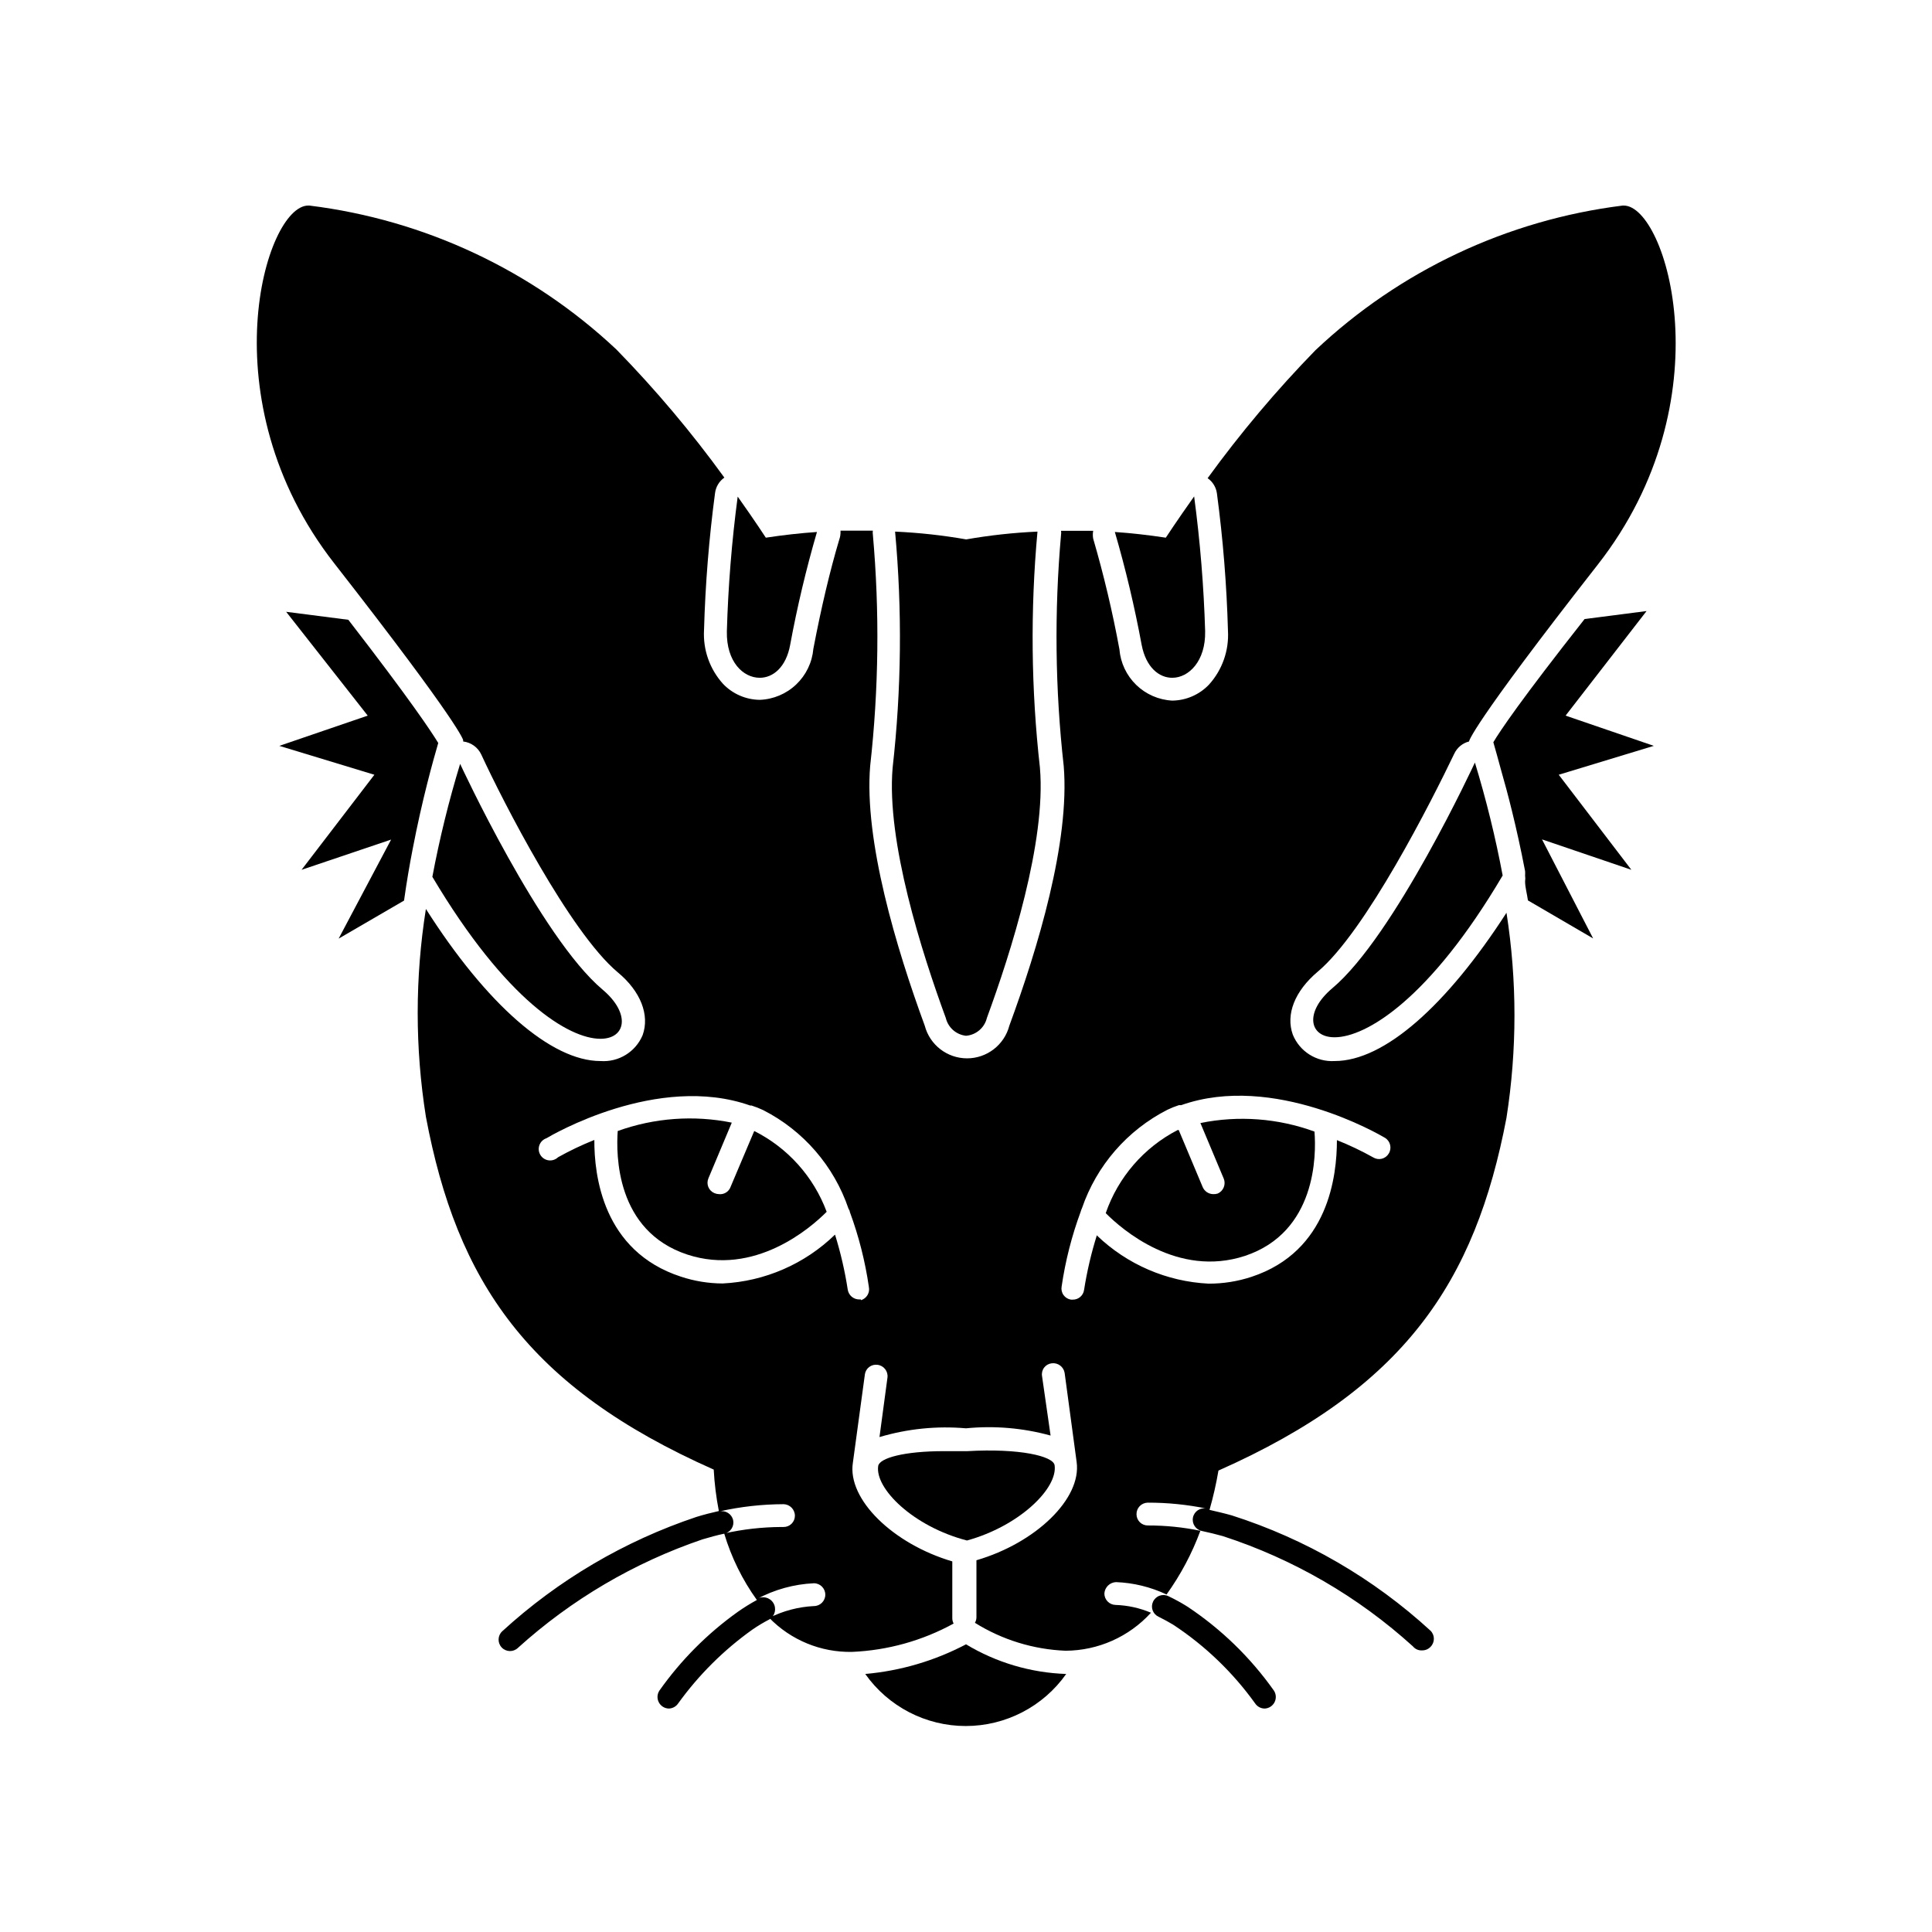 <?xml version="1.0" encoding="UTF-8"?>
<!-- Uploaded to: ICON Repo, www.svgrepo.com, Generator: ICON Repo Mixer Tools -->
<svg fill="#000000" width="800px" height="800px" version="1.1" viewBox="144 144 512 512" xmlns="http://www.w3.org/2000/svg">
 <g>
  <path d="m373.3 587.62c6.109 8.648 16.039 13.793 26.625 13.793 10.59 0 20.52-5.144 26.629-13.793-9.375-0.316-18.516-3.019-26.551-7.859-8.293 4.367-17.367 7.039-26.703 7.859z"/>
  <path d="m539.75 340.7c0.504 1.762 1.258 4.434 2.168 7.809 1.461 5.039 3.981 14.508 6.246 26.348v0.004c0.027 0.387 0.027 0.773 0 1.156 0.074 0.52 0.074 1.047 0 1.562 0 1.562 0.504 3.223 0.754 5.039l17.281 10.078-13.551-26.25 23.68 8.059-19.246-25.191 25.191-7.656-23.375-8.012 21.461-27.711-16.426 2.117c-16.879 21.414-22.418 29.676-24.184 32.648z"/>
  <path d="m241.45 333.65-23.426 8.012 25.191 7.656-19.297 25.191 23.73-8.012-13.906 26.246 17.332-10.078c0.707-5.039 1.461-9.422 2.266-13.551 2.57-13.402 5.492-23.73 6.801-28.215-1.812-2.973-7.305-11.285-23.832-32.648l-16.473-2.117z"/>
  <path d="m492.35 443.88c-9.672-3.535-20.137-4.32-30.23-2.266l6.195 14.762h0.004c0.598 1.531-0.113 3.262-1.613 3.93-0.391 0.121-0.801 0.172-1.211 0.152-1.207-0.023-2.293-0.754-2.769-1.867l-6.348-15.113h-0.301c-8.941 4.621-15.758 12.504-19.047 22.016 4.231 4.281 19.043 17.18 36.879 11.336 18.945-6.297 18.945-26.75 18.441-32.949z"/>
  <path d="m343.88 443.73-6.398 15.113c-0.547 1.113-1.742 1.762-2.973 1.613-0.398-0.012-0.793-0.098-1.16-0.254-0.738-0.301-1.328-0.887-1.633-1.625-0.301-0.738-0.293-1.57 0.02-2.305l6.195-14.762h0.004c-10.09-2.035-20.543-1.266-30.23 2.219-0.453 6.246-0.504 26.5 18.438 32.746 17.836 5.844 32.695-7.055 36.93-11.336h0.004c-3.465-9.305-10.324-16.957-19.195-21.41z"/>
  <path d="m423.48 532.3c-0.352-2.418-9.32-4.535-23.176-3.727l-0.301-0.004h-5.793c-10.578 0-17.129 1.812-17.48 3.93-0.906 5.996 9.32 16.07 23.527 19.75 13.902-3.828 24.129-13.855 23.223-19.949z"/>
  <path d="m345.34 323.62c3.477 0 6.953-2.719 8.062-8.715h-0.004c1.867-10.09 4.238-20.078 7.106-29.926-4.332 0.301-8.918 0.805-13.551 1.512 0 0-2.769-4.281-7.457-10.883-1.57 11.848-2.531 23.77-2.871 35.719-0.152 8.062 4.332 12.293 8.715 12.293z"/>
  <path d="m400 418.49c2.676-0.211 4.914-2.121 5.539-4.734 6.348-17.281 15.719-46.703 14.055-66.25l0.004-0.004c-2.348-20.797-2.566-41.781-0.656-62.621-6.336 0.281-12.645 0.973-18.891 2.066-6.231-1.094-12.527-1.781-18.844-2.066 1.91 20.84 1.691 41.824-0.656 62.621-1.664 19.547 7.758 49.02 14.105 66.301v0.004c0.621 2.527 2.754 4.398 5.344 4.684z"/>
  <path d="m454.66 323.62c4.383 0 8.867-4.434 8.715-12.293h0.004c-0.359-11.965-1.336-23.906-2.922-35.77-4.684 6.602-7.508 10.934-7.508 10.934-4.637-0.707-9.168-1.211-13.504-1.512 2.867 9.848 5.238 19.836 7.106 29.926 1.16 5.996 4.637 8.715 8.109 8.715z"/>
  <path d="m303.12 419.29c6.852 0 8.012-6.75 0.605-13-16.523-13.855-37.785-59.852-37.785-59.852l-0.004 0.004c-3 9.832-5.453 19.82-7.356 29.926 19.598 32.949 36.227 42.922 44.539 42.922z"/>
  <path d="m497.08 405.89c-7.406 6.246-6.246 13 0.605 13 8.312 0 25.191-10.078 44.535-42.875v-0.004c-1.898-10.102-4.356-20.094-7.356-29.926 0 0-21.258 45.949-37.785 59.805z"/>
  <path d="m449.57 568.47c-0.344 0.719-0.379 1.547-0.105 2.297 0.277 0.746 0.84 1.355 1.566 1.684 1.309 0.656 2.621 1.359 3.879 2.117 8.453 5.562 15.812 12.633 21.715 20.855 0.562 0.84 1.504 1.352 2.519 1.359 1.102-0.039 2.098-0.672 2.609-1.648 0.512-0.98 0.457-2.156-0.141-3.086-6.203-8.773-13.977-16.324-22.926-22.27-1.625-1.02-3.305-1.945-5.039-2.769-0.73-0.359-1.578-0.406-2.348-0.133-0.77 0.277-1.395 0.852-1.73 1.594z"/>
  <path d="m466.91 533.71c49.273-21.867 68.016-49.879 76.328-93.508h-0.004c2.82-17.996 2.82-36.316 0-54.312-15.867 24.586-32.395 39.297-45.543 39.297-4.816 0.289-9.277-2.531-11.086-7-1.914-5.34 0.504-11.539 6.602-16.676 12.695-10.629 30.23-45.344 36.172-57.738 0.75-1.629 2.195-2.832 3.93-3.273 0 0 0-3.273 34.109-46.855 34.109-43.578 18.238-95.168 6.902-95.168h-0.301c-30.523 3.801-59.043 17.23-81.418 38.34-10.324 10.598-19.871 21.93-28.566 33.906 1.363 0.949 2.258 2.434 2.469 4.078 1.609 12.066 2.586 24.207 2.922 36.375 0.297 5.234-1.516 10.371-5.035 14.258-2.539 2.664-6.047 4.191-9.727 4.234-3.586-0.184-6.984-1.668-9.559-4.168-2.578-2.504-4.156-5.856-4.445-9.438-1.82-9.883-4.141-19.672-6.953-29.32-0.125-0.684-0.125-1.383 0-2.066h-8.516c0.051 0.336 0.051 0.676 0 1.008-1.809 20.41-1.574 40.949 0.707 61.312 1.664 20.152-6.902 48.418-14.41 68.82-1.332 5.098-5.941 8.656-11.207 8.656-5.269 0-9.875-3.559-11.211-8.656-7.508-20.453-16.121-49.07-14.461-68.871v0.004c2.281-20.363 2.519-40.906 0.707-61.316-0.051-0.332-0.051-0.672 0-1.008h-8.566v0.301 0.004c0.016 0.719-0.105 1.438-0.352 2.113-2.418 8.113-4.734 17.836-6.852 28.918v0.004c-0.316 3.594-1.934 6.949-4.551 9.434-2.617 2.488-6.051 3.934-9.656 4.066-3.68-0.043-7.188-1.57-9.723-4.231-3.519-3.887-5.336-9.023-5.039-14.258 0.34-12.152 1.316-24.277 2.922-36.324 0.211-1.648 1.105-3.129 2.469-4.082-8.699-12.004-18.262-23.352-28.617-33.957-22.387-21.023-50.883-34.379-81.363-38.137h-0.305c-11.336 0-26.902 51.539 6.902 94.816 33.805 43.277 34.16 46.855 34.16 46.855v0.352c2.078 0.242 3.883 1.535 4.785 3.426 5.742 12.445 23.477 47.105 36.172 57.738 6.098 5.039 8.516 11.336 6.602 16.676v-0.004c-1.871 4.449-6.371 7.207-11.184 6.852-13.098 0-30.23-15.113-46.25-40.305-2.898 18.242-2.898 36.828 0 55.066 8.211 43.629 26.953 71.641 76.277 93.508 0.195 3.688 0.652 7.359 1.359 10.984-2.016 0.453-3.981 0.957-5.945 1.562-19.098 6.391-36.641 16.723-51.488 30.328-1.211 1.156-1.258 3.07-0.102 4.281 1.152 1.211 3.07 1.258 4.281 0.102 14.176-12.824 30.824-22.613 48.922-28.766 1.914-0.555 3.828-1.109 5.793-1.512 0.789-0.172 1.48-0.648 1.918-1.332 0.434-0.68 0.578-1.508 0.398-2.297-0.398-1.609-2.004-2.613-3.625-2.266 5.586-1.258 11.297-1.898 17.027-1.914 1.656 0.051 2.973 1.414 2.973 3.07 0 0.797-0.32 1.562-0.891 2.121-0.566 0.559-1.336 0.867-2.133 0.852h-0.605c-5.086 0.027-10.152 0.602-15.113 1.715 1.887 6.32 4.816 12.277 8.664 17.633-1.734 0.945-3.418 1.988-5.035 3.125-8.062 5.75-15.098 12.816-20.809 20.906-0.598 0.93-0.652 2.106-0.141 3.086 0.508 0.977 1.504 1.609 2.609 1.648 1.012-0.008 1.953-0.52 2.519-1.359 5.438-7.543 12.074-14.148 19.648-19.547 1.453-1.004 2.965-1.91 4.535-2.723 1.488-0.918 1.949-2.867 1.031-4.356s-2.871-1.953-4.359-1.035c4.66-2.508 9.828-3.938 15.117-4.18 1.668 0 3.019 1.352 3.019 3.023 0 1.668-1.352 3.023-3.019 3.023-4.121 0.203-8.156 1.27-11.84 3.121 5.758 5.918 13.711 9.184 21.965 9.02 9.426-0.402 18.633-2.973 26.902-7.508-0.223-0.418-0.344-0.887-0.352-1.359v-15.113c-15.719-4.637-27.859-16.473-26.348-26.148l3.176-23.375-0.004-0.004c0.102-0.789 0.516-1.508 1.148-1.992 0.637-0.48 1.438-0.691 2.227-0.574 1.656 0.207 2.828 1.719 2.621 3.375l-2.117 15.77c7.43-2.211 15.207-2.996 22.926-2.32 7.527-0.742 15.125-0.094 22.418 1.918l-2.266-15.77c-0.129-0.793 0.07-1.605 0.559-2.242 0.484-0.637 1.211-1.047 2.008-1.137 1.652-0.211 3.168 0.93 3.426 2.57l3.176 23.578c1.359 9.723-10.832 21.461-26.551 26.047v15.117c0 0.512-0.141 1.016-0.402 1.461 7.231 4.512 15.512 7.062 24.031 7.402 8.617-0.043 16.824-3.695 22.621-10.074-2.973-1.258-6.148-1.957-9.371-2.066-0.801-0.012-1.566-0.344-2.121-0.922-0.559-0.574-0.863-1.348-0.852-2.152 0.125-1.625 1.445-2.898 3.074-2.973 4.641 0.176 9.199 1.293 13.402 3.277 3.731-5.199 6.75-10.875 8.965-16.879-4.574-0.945-9.234-1.422-13.902-1.41-0.797 0.012-1.566-0.293-2.137-0.852-0.566-0.559-0.887-1.324-0.887-2.121-0.016-0.801 0.289-1.574 0.848-2.152 0.559-0.574 1.32-0.906 2.125-0.922 5.227-0.012 10.445 0.512 15.566 1.562-1.641-0.332-3.242 0.727-3.578 2.367-0.332 1.645 0.727 3.246 2.367 3.578 1.863 0.402 3.727 0.855 5.543 1.359 18.672 6.07 35.844 16.031 50.383 29.223 0.598 0.738 1.52 1.137 2.469 1.059 0.84 0.008 1.645-0.34 2.215-0.957 1.152-1.176 1.152-3.059 0-4.234-15.137-13.895-33.121-24.332-52.699-30.582-1.965-0.555-3.93-1.008-5.894-1.461 0.984-3.426 1.777-6.91 2.371-10.426zm-94.766-45.344h-0.457c-1.5-0.004-2.777-1.09-3.023-2.57-0.758-4.945-1.887-9.832-3.375-14.609-8.02 7.793-18.605 12.395-29.773 12.945-3.769-0.012-7.508-0.625-11.086-1.812-20.707-6.75-22.973-26.902-22.922-36.223-3.305 1.316-6.519 2.848-9.621 4.586-0.664 0.633-1.574 0.938-2.484 0.82-0.91-0.117-1.719-0.641-2.195-1.426-0.477-0.781-0.574-1.738-0.262-2.602 0.312-0.863 1-1.535 1.867-1.832 1.258-0.754 29.473-17.332 54.008-8.664h0.352v-0.004c1.051 0.34 2.078 0.742 3.074 1.211 10.66 5.434 18.777 14.816 22.621 26.148 0.191 0.25 0.312 0.543 0.352 0.855 2.367 6.422 4.059 13.074 5.039 19.852 0.328 1.547-0.598 3.086-2.117 3.523zm62.574-17.129h-0.004c-1.504 4.777-2.648 9.66-3.426 14.609-0.203 1.484-1.477 2.582-2.973 2.57h-0.504c-0.793-0.125-1.504-0.562-1.969-1.219-0.465-0.652-0.645-1.469-0.5-2.258 0.988-6.758 2.676-13.395 5.039-19.801 0.086-0.328 0.203-0.648 0.352-0.957 3.883-11.312 12.012-20.672 22.672-26.098 0.98-0.469 1.988-0.871 3.023-1.207h0.602c24.484-8.664 52.75 7.91 54.008 8.664h0.004c1.41 0.867 1.859 2.711 1.008 4.133-0.398 0.695-1.066 1.203-1.844 1.402s-1.602 0.074-2.289-0.348c-3.106-1.734-6.316-3.266-9.621-4.582 0 9.371-2.168 29.473-22.621 36.223-3.676 1.215-7.519 1.824-11.387 1.812-11.074-0.547-21.574-5.07-29.574-12.746z"/>
 </g>
</svg>
